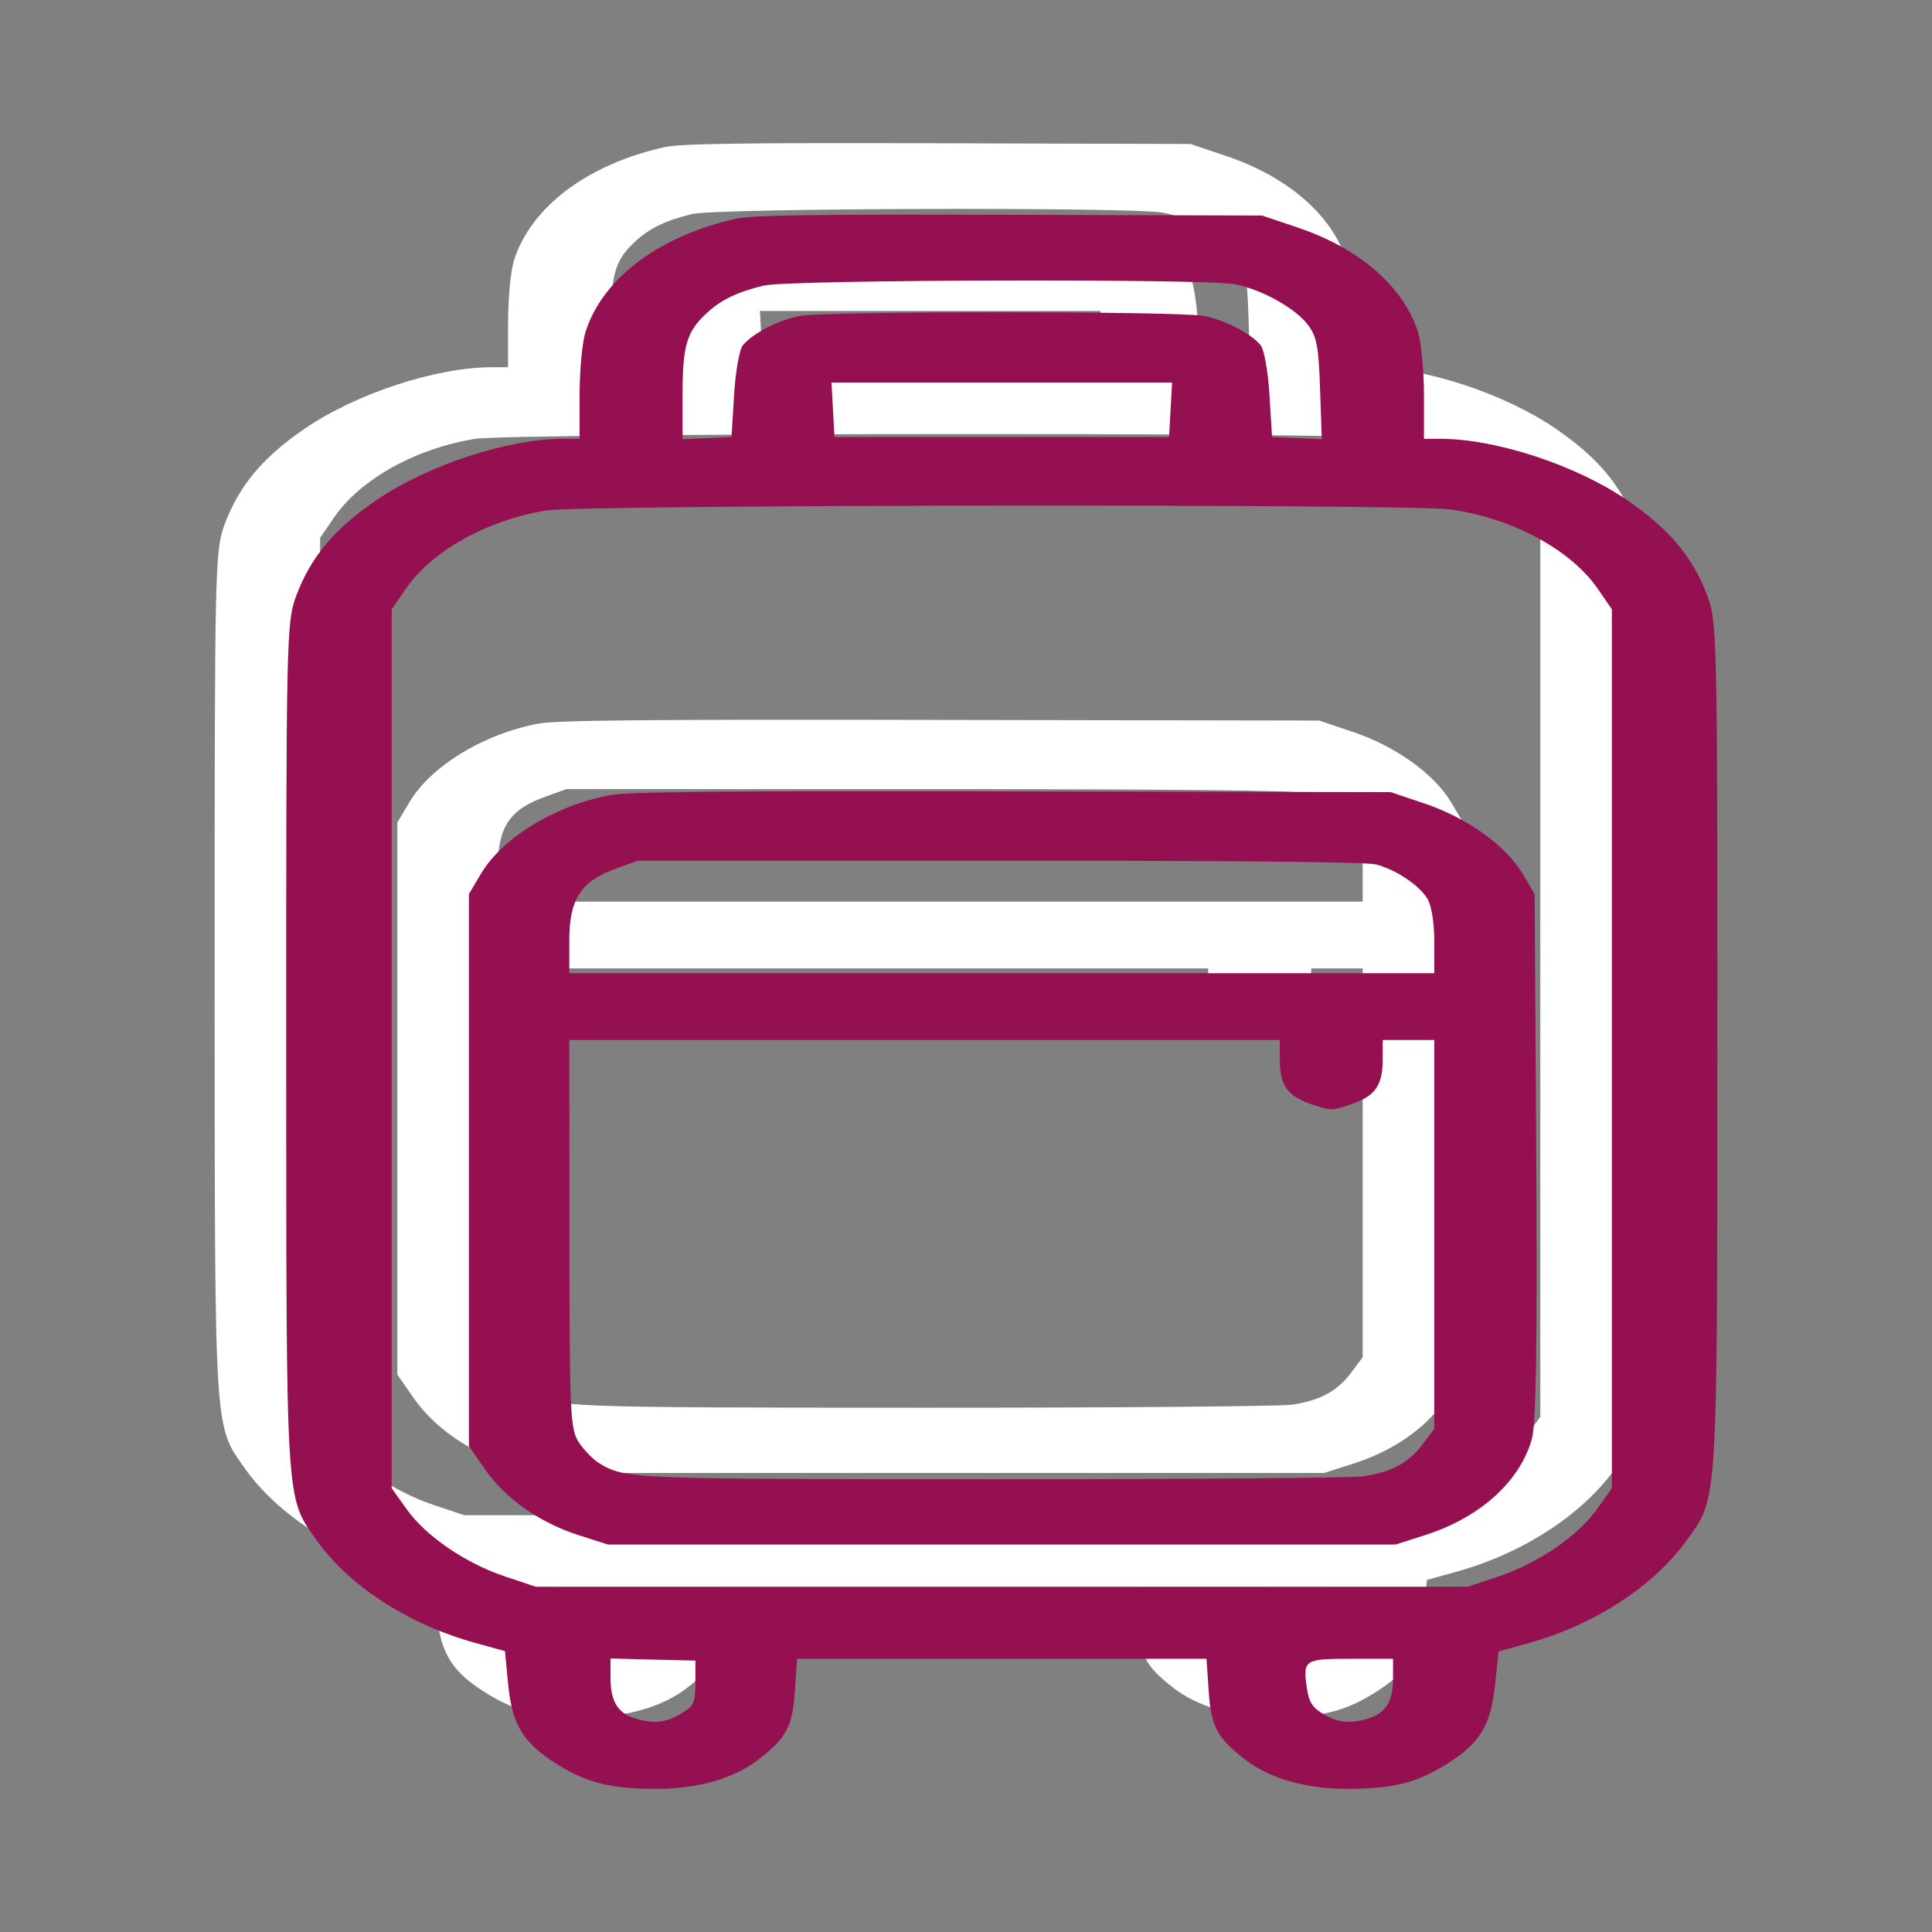 <svg width="27" height="27" viewBox="0 0 27 27" fill="none" xmlns="http://www.w3.org/2000/svg">
<rect x="0" y="0" width="27" height="27" fill="#808080" stroke="none"/>
<path fill-rule="evenodd" clip-rule="evenodd" d="M9.295 2.055C8.211 2.293 7.413 2.895 7.18 3.648C7.136 3.791 7.1 4.184 7.1 4.52V5.132H6.877C6.095 5.132 4.978 5.499 4.258 5.991C3.673 6.391 3.343 6.785 3.141 7.323C3.003 7.691 2.999 7.887 3 13.628C3.001 20.11 2.989 19.908 3.424 20.524C3.875 21.162 4.704 21.7 5.639 21.959L6.057 22.075L6.102 22.543C6.158 23.113 6.318 23.369 6.811 23.671C7.216 23.92 7.555 24.001 8.188 24C8.752 23.999 9.265 23.851 9.6 23.59C9.992 23.285 10.075 23.13 10.108 22.637L10.139 22.182H13H15.861L15.892 22.637C15.925 23.13 16.009 23.285 16.4 23.59C16.735 23.851 17.248 23.999 17.812 24C18.445 24.001 18.784 23.92 19.189 23.671C19.677 23.371 19.832 23.126 19.893 22.552L19.943 22.079L20.351 21.966C21.279 21.709 22.105 21.174 22.57 20.528C23.011 19.916 22.998 20.122 23 13.628C23.001 7.887 22.997 7.691 22.859 7.323C22.657 6.785 22.327 6.391 21.742 5.991C21.022 5.499 19.905 5.132 19.123 5.132H18.9V4.52C18.9 4.184 18.863 3.791 18.819 3.648C18.621 3.012 18.001 2.471 17.136 2.18L16.637 2.012L13.11 2.002C10.398 1.994 9.516 2.007 9.295 2.055ZM16.254 2.972C16.627 3.043 17.096 3.302 17.275 3.535C17.402 3.702 17.428 3.837 17.448 4.435L17.472 5.138L17.125 5.123L16.777 5.108L16.741 4.518C16.721 4.188 16.666 3.882 16.617 3.823C16.478 3.657 16.114 3.47 15.822 3.414C15.464 3.347 10.536 3.347 10.178 3.414C9.886 3.47 9.522 3.657 9.383 3.823C9.334 3.882 9.279 4.188 9.259 4.518L9.223 5.108L8.881 5.123L8.539 5.138V4.503C8.539 3.829 8.598 3.631 8.878 3.374C9.082 3.187 9.299 3.082 9.673 2.991C10.013 2.908 15.829 2.892 16.254 2.972ZM15.359 4.727L15.338 5.108H13H10.662L10.641 4.727L10.62 4.346H13H15.38L15.359 4.727ZM19.274 6.12C20.142 6.244 20.956 6.684 21.333 7.234L21.526 7.515V13.657V19.799L21.315 20.094C21.045 20.47 20.495 20.846 19.943 21.031L19.512 21.175H13H6.488L6.057 21.031C5.505 20.846 4.955 20.47 4.685 20.094L4.474 19.799V13.657V7.515L4.667 7.234C5.032 6.701 5.799 6.272 6.632 6.134C7.123 6.052 18.712 6.04 19.274 6.12ZM7.527 10.112C6.761 10.255 6.019 10.707 5.719 11.215L5.553 11.495V15.352V19.21L5.782 19.539C6.062 19.943 6.543 20.28 7.086 20.454L7.496 20.585H13H18.504L18.914 20.454C19.683 20.208 20.24 19.707 20.408 19.11C20.467 18.901 20.485 17.766 20.469 15.156L20.447 11.495L20.28 11.213C20.047 10.819 19.506 10.431 18.914 10.231L18.435 10.07L13.146 10.061C9.104 10.053 7.778 10.065 7.527 10.112ZM18.23 11.081C18.505 11.152 18.825 11.364 18.945 11.555C19.005 11.65 19.044 11.889 19.044 12.157V12.601H13H6.956V12.142C6.956 11.567 7.118 11.316 7.601 11.142L7.914 11.028H12.971C16.368 11.028 18.094 11.046 18.23 11.081ZM16.886 13.817C16.888 14.173 16.995 14.322 17.336 14.435C17.597 14.523 17.613 14.523 17.874 14.435C18.214 14.322 18.322 14.173 18.323 13.817L18.324 13.534H18.684H19.044V16.251V18.968L18.882 19.184C18.691 19.439 18.455 19.568 18.067 19.63C17.912 19.654 15.599 19.674 12.928 19.673C7.802 19.672 7.738 19.669 7.373 19.448C7.291 19.398 7.164 19.269 7.092 19.161C6.968 18.977 6.959 18.778 6.958 16.249L6.956 13.534H11.921H16.885L16.886 13.817ZM8.718 22.519C8.717 22.799 8.696 22.843 8.516 22.949C8.295 23.079 8.132 23.095 7.867 23.012C7.631 22.939 7.532 22.772 7.532 22.448V22.178L8.125 22.193L8.719 22.207L8.718 22.519ZM18.468 22.45C18.468 22.772 18.369 22.939 18.133 23.012C17.87 23.094 17.706 23.079 17.492 22.953C17.342 22.866 17.291 22.783 17.263 22.587C17.208 22.194 17.226 22.182 17.89 22.182H18.468V22.45Z" fill="white"/>
<path fill-rule="evenodd" clip-rule="evenodd" d="M10.295 3.055C9.211 3.293 8.413 3.895 8.18 4.648C8.136 4.791 8.1 5.184 8.1 5.52V6.132H7.877C7.095 6.132 5.978 6.499 5.258 6.991C4.673 7.391 4.343 7.785 4.141 8.323C4.003 8.691 3.999 8.887 4 14.628C4.001 21.11 3.989 20.908 4.424 21.524C4.875 22.162 5.704 22.7 6.639 22.959L7.057 23.075L7.102 23.543C7.158 24.113 7.318 24.369 7.811 24.671C8.216 24.92 8.555 25.001 9.188 25C9.752 24.999 10.265 24.851 10.6 24.59C10.992 24.285 11.075 24.13 11.108 23.637L11.139 23.182H14H16.861L16.892 23.637C16.925 24.13 17.009 24.285 17.4 24.59C17.735 24.851 18.248 24.999 18.812 25C19.445 25.001 19.784 24.92 20.189 24.671C20.677 24.371 20.832 24.126 20.893 23.552L20.943 23.079L21.351 22.966C22.279 22.709 23.105 22.174 23.57 21.528C24.011 20.916 23.998 21.122 24 14.628C24.001 8.887 23.997 8.691 23.859 8.323C23.657 7.785 23.327 7.391 22.742 6.991C22.022 6.499 20.905 6.132 20.123 6.132H19.9V5.52C19.9 5.184 19.863 4.791 19.819 4.648C19.621 4.012 19.001 3.471 18.136 3.18L17.637 3.012L14.11 3.002C11.398 2.994 10.516 3.007 10.295 3.055ZM17.254 3.972C17.627 4.043 18.096 4.302 18.275 4.535C18.402 4.702 18.428 4.837 18.448 5.435L18.472 6.138L18.125 6.123L17.777 6.108L17.741 5.518C17.721 5.188 17.666 4.882 17.617 4.823C17.478 4.657 17.114 4.47 16.822 4.415C16.464 4.347 11.536 4.347 11.178 4.415C10.886 4.47 10.522 4.657 10.383 4.823C10.334 4.882 10.279 5.188 10.259 5.518L10.223 6.108L9.881 6.123L9.539 6.138V5.503C9.539 4.829 9.598 4.631 9.878 4.374C10.082 4.187 10.299 4.082 10.673 3.991C11.013 3.908 16.829 3.892 17.254 3.972ZM16.359 5.727L16.338 6.108H14H11.662L11.641 5.727L11.62 5.346H14H16.38L16.359 5.727ZM20.274 7.12C21.142 7.244 21.956 7.684 22.333 8.234L22.526 8.515V14.657V20.799L22.315 21.094C22.045 21.47 21.495 21.846 20.943 22.031L20.512 22.175H14H7.488L7.057 22.031C6.505 21.846 5.955 21.47 5.685 21.094L5.474 20.799V14.657V8.515L5.667 8.234C6.032 7.701 6.799 7.272 7.632 7.134C8.123 7.052 19.712 7.04 20.274 7.12ZM8.527 11.112C7.761 11.255 7.019 11.707 6.719 12.215L6.553 12.495V16.352V20.21L6.782 20.539C7.062 20.943 7.543 21.28 8.086 21.454L8.496 21.585H14H19.504L19.914 21.454C20.683 21.208 21.24 20.707 21.408 20.11C21.467 19.901 21.485 18.766 21.469 16.156L21.447 12.495L21.28 12.213C21.047 11.819 20.506 11.431 19.914 11.231L19.435 11.07L14.146 11.061C10.104 11.053 8.778 11.065 8.527 11.112ZM19.23 12.081C19.505 12.152 19.825 12.364 19.945 12.555C20.005 12.65 20.044 12.889 20.044 13.157V13.601H14H7.956V13.142C7.956 12.567 8.118 12.316 8.601 12.142L8.914 12.028H13.971C17.368 12.028 19.094 12.046 19.23 12.081ZM17.886 14.817C17.888 15.173 17.995 15.322 18.336 15.435C18.597 15.523 18.613 15.523 18.874 15.435C19.214 15.322 19.322 15.173 19.323 14.817L19.324 14.534H19.684H20.044V17.251V19.968L19.882 20.184C19.691 20.439 19.455 20.568 19.067 20.63C18.912 20.654 16.599 20.674 13.928 20.673C8.802 20.672 8.738 20.669 8.373 20.448C8.291 20.398 8.164 20.269 8.092 20.161C7.968 19.977 7.959 19.778 7.958 17.249L7.956 14.534H12.921H17.885L17.886 14.817ZM9.718 23.519C9.717 23.799 9.696 23.843 9.516 23.949C9.295 24.079 9.132 24.095 8.867 24.012C8.631 23.939 8.532 23.772 8.532 23.448V23.178L9.125 23.193L9.719 23.207L9.718 23.519ZM19.468 23.45C19.468 23.772 19.369 23.939 19.133 24.012C18.87 24.094 18.706 24.079 18.492 23.953C18.342 23.866 18.291 23.783 18.263 23.587C18.208 23.194 18.226 23.182 18.89 23.182H19.468V23.45Z" fill="#951051"/>
</svg>
